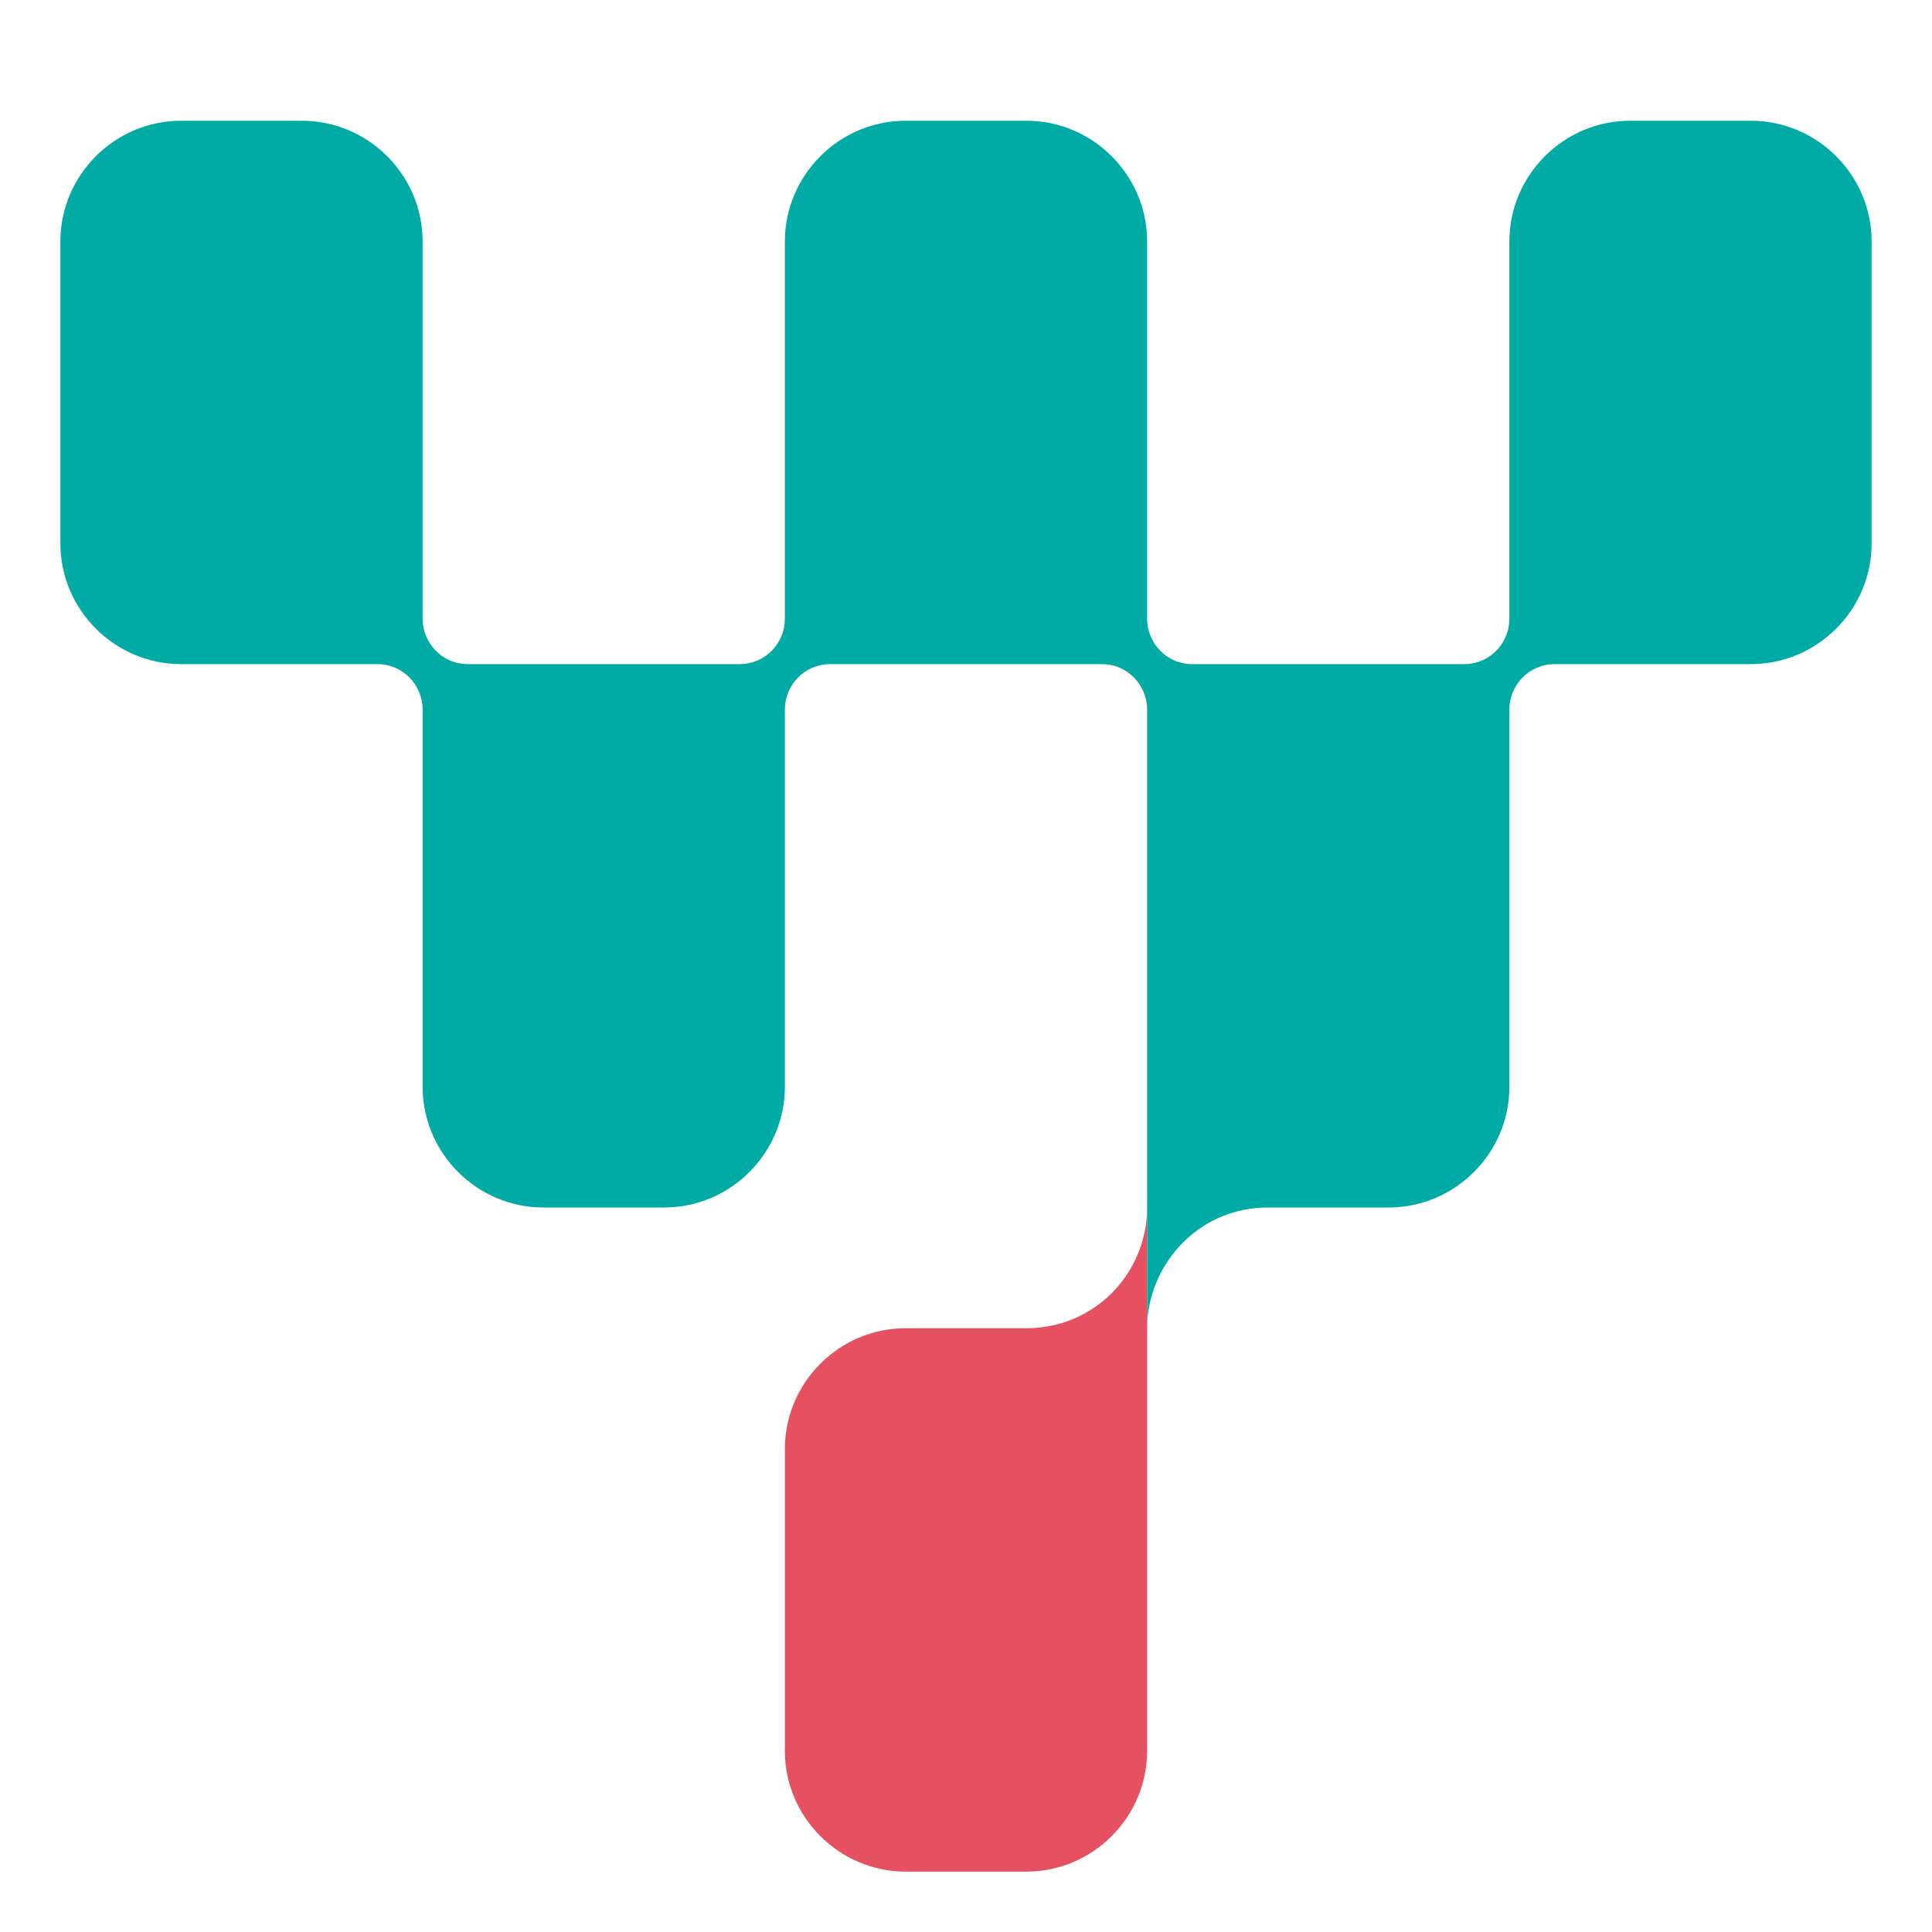<svg width="128" height="128" viewBox="0 0 128 128" fill="none" xmlns="http://www.w3.org/2000/svg">
<path fill-rule="evenodd" clip-rule="evenodd" d="M76 116C76 120.399 72.4 123.999 68.001 123.999H59.999C55.6 123.999 52 120.399 52 116V95.998C52 91.599 55.6 87.999 59.999 87.999H67.999C72.526 87.999 76 84.359 76 79.976C76 80.58 76 93.798 76 95.998V116Z" fill="#E65161"/>
<path fill-rule="evenodd" clip-rule="evenodd" d="M116.001 8H107.999C103.6 8 100 11.6 100 15.999C100 15.999 100 40.541 100 41C100 42.563 98.752 44 97 44C96.571 44 79.429 44 79 44C77.248 44 76 42.563 76 41C76 40.541 76 15.999 76 15.999C76 11.6 72.4 8 68.001 8H59.999C55.6 8 52 11.6 52 15.999C52 15.999 52 40.541 52 41C52 42.563 50.752 44 49 44C48.571 44 31.429 44 31 44C29.248 44 28 42.563 28 41C28 40.541 28 15.999 28 15.999C28 11.6 24.4 8 20.001 8H11.999C7.6 8 4 11.6 4 15.999V36.001C4 40.4 7.6 44 11.999 44C11.999 44 24.526 44 25 44C26.718 44 28 45.412 28 47C28 47.467 28 72.001 28 72.001C28 76.4 31.6 80 35.999 80H44.001C48.4 80 52 76.4 52 72.001C52 72.001 52 47.467 52 47C52 45.412 53.282 44 55 44C55.474 44 72.526 44 73 44C74.718 44 76 45.412 76 47C76 47.467 76 72.001 76 72.001C76 73.925 76.001 84.836 76.001 87.999C76.001 83.891 79.309 80 84 80H92.001C96.4 80 100 76.4 100 72.001C100 72.001 100 47.467 100 47C100 45.412 101.282 44 103 44C103.474 44 116.001 44 116.001 44C120.4 44 124 40.4 124 36.001V15.999C124 11.6 120.4 8 116.001 8Z" fill="#00AAA5"/>
</svg>
